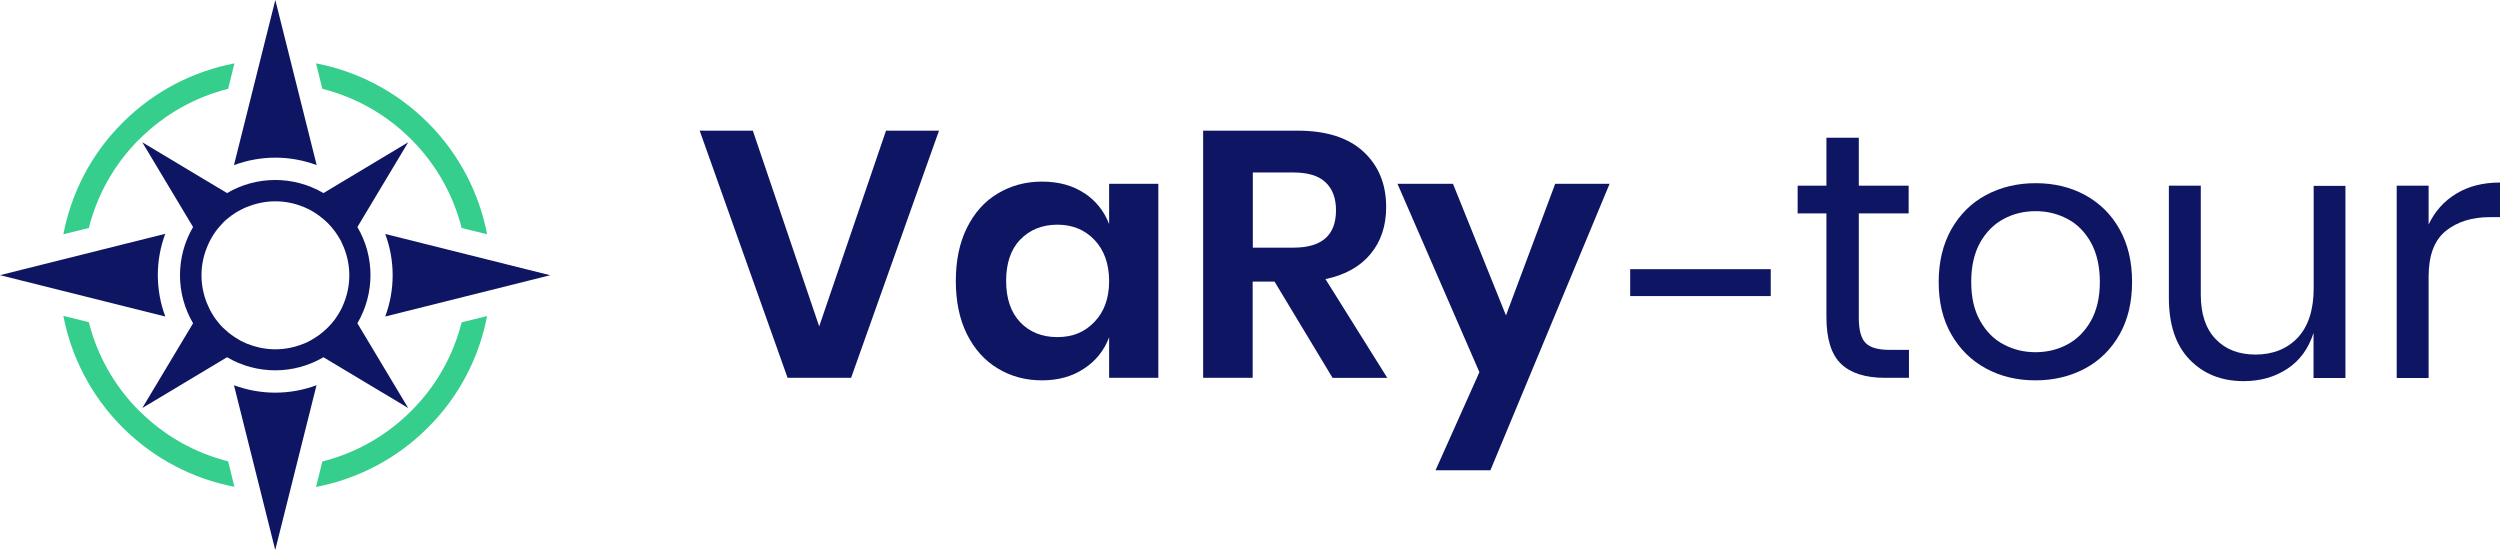 <?xml version="1.0" encoding="UTF-8"?>
<svg id="Vrstva_2" xmlns="http://www.w3.org/2000/svg" viewBox="0 0 159 35" width="159" height="35">
  <defs>
    <style>
      .cls-1, .cls-2 {
        fill: #0e1663;
      }

      .cls-1, .cls-3 {
        fill-rule: evenodd;
      }

      .cls-3 {
        fill: #35ce8d;
      }
    </style>
  </defs>
  <g id="Vrstva_1-2" data-name="Vrstva_1">
    <g>
      <g>
        <g>
          <path class="cls-1" d="M35.01,17.5l-10.51,2.63c.63-1.69.63-3.56,0-5.25l10.51,2.63h0ZM10.51,20.13L0,17.5l10.51-2.63c-.63,1.69-.63,3.56,0,5.25Z"/>
          <path class="cls-1" d="M17.51,35l-2.63-10.5c1.69.63,3.56.63,5.25,0l-2.63,10.5h0ZM14.88,10.5L17.51,0l2.63,10.5c-1.69-.63-3.56-.63-5.25,0Z"/>
        </g>
        <g>
          <path class="cls-3" d="M8.86,8.86c1.62-1.62,3.58-2.69,5.65-3.21l.4-1.62c-2.6.5-5.09,1.75-7.11,3.77-2.02,2.01-3.27,4.5-3.77,7.1l1.62-.4c.52-2.07,1.59-4.03,3.21-5.65Z"/>
          <path class="cls-3" d="M26.15,8.86c1.62,1.62,2.69,3.58,3.21,5.64l1.62.4c-.5-2.6-1.76-5.09-3.77-7.1-2.02-2.01-4.5-3.27-7.11-3.77l.4,1.62c2.07.52,4.03,1.59,5.65,3.21Z"/>
          <path class="cls-3" d="M8.86,26.14c-1.62-1.62-2.69-3.58-3.21-5.65l-1.62-.4c.5,2.6,1.76,5.09,3.77,7.1,2.02,2.01,4.5,3.27,7.11,3.77l-.4-1.62c-2.07-.52-4.03-1.59-5.65-3.21Z"/>
          <path class="cls-3" d="M29.36,20.5c-.52,2.07-1.59,4.03-3.21,5.64-1.62,1.62-3.58,2.69-5.65,3.21l-.4,1.62c2.6-.5,5.09-1.75,7.11-3.77,2.02-2.01,3.27-4.5,3.77-7.1l-1.62.4Z"/>
          <path class="cls-1" d="M25.96,25.95l-3.23-5.39c1.11-1.89,1.11-4.24,0-6.12l3.23-5.39-5.39,3.23c-1.89-1.11-4.24-1.11-6.13,0l-5.39-3.23,3.23,5.39c-1.11,1.89-1.11,4.24,0,6.12l-3.23,5.39,5.39-3.23c1.89,1.11,4.24,1.11,6.13,0l5.39,3.23ZM15.74,21.87h-.01c-.14-.06-.27-.12-.41-.19h0c-.27-.15-.53-.32-.78-.52,0,0,0,0,0,0,0,0,0,0,0,0-.12-.1-.24-.21-.36-.32-.11-.11-.22-.23-.32-.36,0,0,0,0,0,0,0,0,0,0,0,0-.2-.24-.37-.51-.51-.78h0c-.07-.14-.13-.28-.19-.42h0c-.46-1.14-.46-2.41,0-3.54h0c.06-.15.12-.29.19-.42h0c.14-.28.31-.54.51-.79,0,0,0,0,0,0h0c.1-.12.21-.24.32-.36s.23-.22.36-.32c0,0,0,0,0,0,0,0,0,0,0,0,.24-.2.51-.37.78-.51h.01c.13-.07.27-.14.4-.19h.02c1.13-.46,2.4-.46,3.53,0h.01c.14.06.27.12.41.19h0c.41.22.79.5,1.14.84.34.34.62.73.84,1.14h0c.07.14.13.28.19.42h0c.46,1.14.46,2.41,0,3.54h0c-.06.15-.12.29-.19.42h0c-.22.42-.49.8-.84,1.14-.34.34-.73.62-1.14.84h0c-.13.07-.27.14-.41.19h-.01c-1.13.46-2.4.46-3.53,0Z"/>
        </g>
      </g>
      <g>
        <path class="cls-2" d="M47.88,8.31l4.22,12.45,4.25-12.45h3.37l-5.59,15.72h-4.04l-5.59-15.72h3.37Z"/>
        <path class="cls-2" d="M68.95,12.27c.74.49,1.27,1.15,1.59,1.98v-2.56h3.13v12.34h-3.13v-2.58c-.31.83-.84,1.5-1.59,1.99-.75.5-1.64.75-2.68.75s-1.98-.25-2.82-.76c-.83-.5-1.49-1.24-1.96-2.19s-.7-2.08-.7-3.37.23-2.42.7-3.37,1.12-1.69,1.96-2.19c.83-.5,1.77-.76,2.82-.76s1.94.24,2.68.73ZM64.88,15.24c-.6.64-.89,1.51-.89,2.63s.3,1.99.89,2.62c.6.63,1.39.95,2.37.95s1.74-.32,2.36-.97c.62-.65.93-1.51.93-2.59s-.31-1.97-.93-2.62c-.62-.65-1.4-.97-2.36-.97s-1.77.32-2.37.96Z"/>
        <path class="cls-2" d="M84.75,24.03l-3.69-6.12h-1.39v6.12h-3.15v-15.72h6.01c1.83,0,3.23.45,4.19,1.34.96.89,1.44,2.06,1.44,3.52,0,1.19-.33,2.18-.99,2.98-.66.8-1.62,1.34-2.87,1.6l3.93,6.28h-3.49ZM79.68,15.75h2.59c1.8,0,2.7-.79,2.7-2.38,0-.76-.22-1.35-.66-1.77-.44-.42-1.12-.63-2.04-.63h-2.59v4.79Z"/>
        <path class="cls-2" d="M92.41,11.69l3.37,8.37,3.13-8.37h3.46l-7.58,18.22h-3.49l2.79-6.24-5.21-11.98h3.51Z"/>
        <path class="cls-2" d="M112.62,17.12v1.71h-8.94v-1.71h8.94Z"/>
        <path class="cls-2" d="M121.41,22.25v1.78h-1.52c-1.25,0-2.19-.3-2.8-.89-.62-.59-.93-1.59-.93-2.98v-6.59h-1.83v-1.76h1.83v-3.05h2.06v3.05h3.17v1.76h-3.17v6.64c0,.79.15,1.33.44,1.61.29.29.79.43,1.51.43h1.25Z"/>
        <path class="cls-2" d="M132.62,12.41c.93.51,1.66,1.23,2.19,2.18.53.95.79,2.06.79,3.34s-.26,2.39-.79,3.33c-.53.94-1.26,1.67-2.19,2.17-.93.5-1.99.76-3.16.76s-2.23-.25-3.16-.76c-.93-.5-1.66-1.23-2.2-2.17-.54-.94-.8-2.05-.8-3.33s.27-2.39.8-3.34c.54-.95,1.27-1.68,2.2-2.18.93-.5,1.99-.76,3.16-.76s2.23.25,3.16.76ZM127.44,13.92c-.62.33-1.12.83-1.5,1.5-.38.68-.57,1.51-.57,2.51s.19,1.81.57,2.48c.38.68.88,1.18,1.5,1.5.62.33,1.29.49,2.02.49s1.4-.16,2.02-.49c.62-.33,1.12-.83,1.5-1.5.38-.68.57-1.5.57-2.48s-.19-1.83-.57-2.51c-.38-.68-.88-1.18-1.5-1.5-.62-.33-1.29-.49-2.02-.49s-1.4.16-2.02.49Z"/>
        <path class="cls-2" d="M149.17,11.81v12.23h-2.03v-2.87c-.31.99-.87,1.76-1.66,2.28-.8.53-1.72.79-2.78.79-1.42,0-2.56-.46-3.44-1.37-.88-.91-1.32-2.22-1.32-3.93v-7.13h2.03v6.93c0,1.22.31,2.16.94,2.82s1.47.99,2.55.99,2.01-.36,2.68-1.08c.67-.72,1.01-1.77,1.01-3.15v-6.5h2.03Z"/>
        <path class="cls-2" d="M156.23,12.31c.77-.47,1.7-.7,2.77-.7v2.2h-.63c-1.15,0-2.09.29-2.82.88-.73.59-1.09,1.56-1.09,2.91v6.44h-2.03v-12.23h2.03v2.47c.4-.85.99-1.5,1.77-1.97Z"/>
      </g>
    </g>
  </g>
</svg>